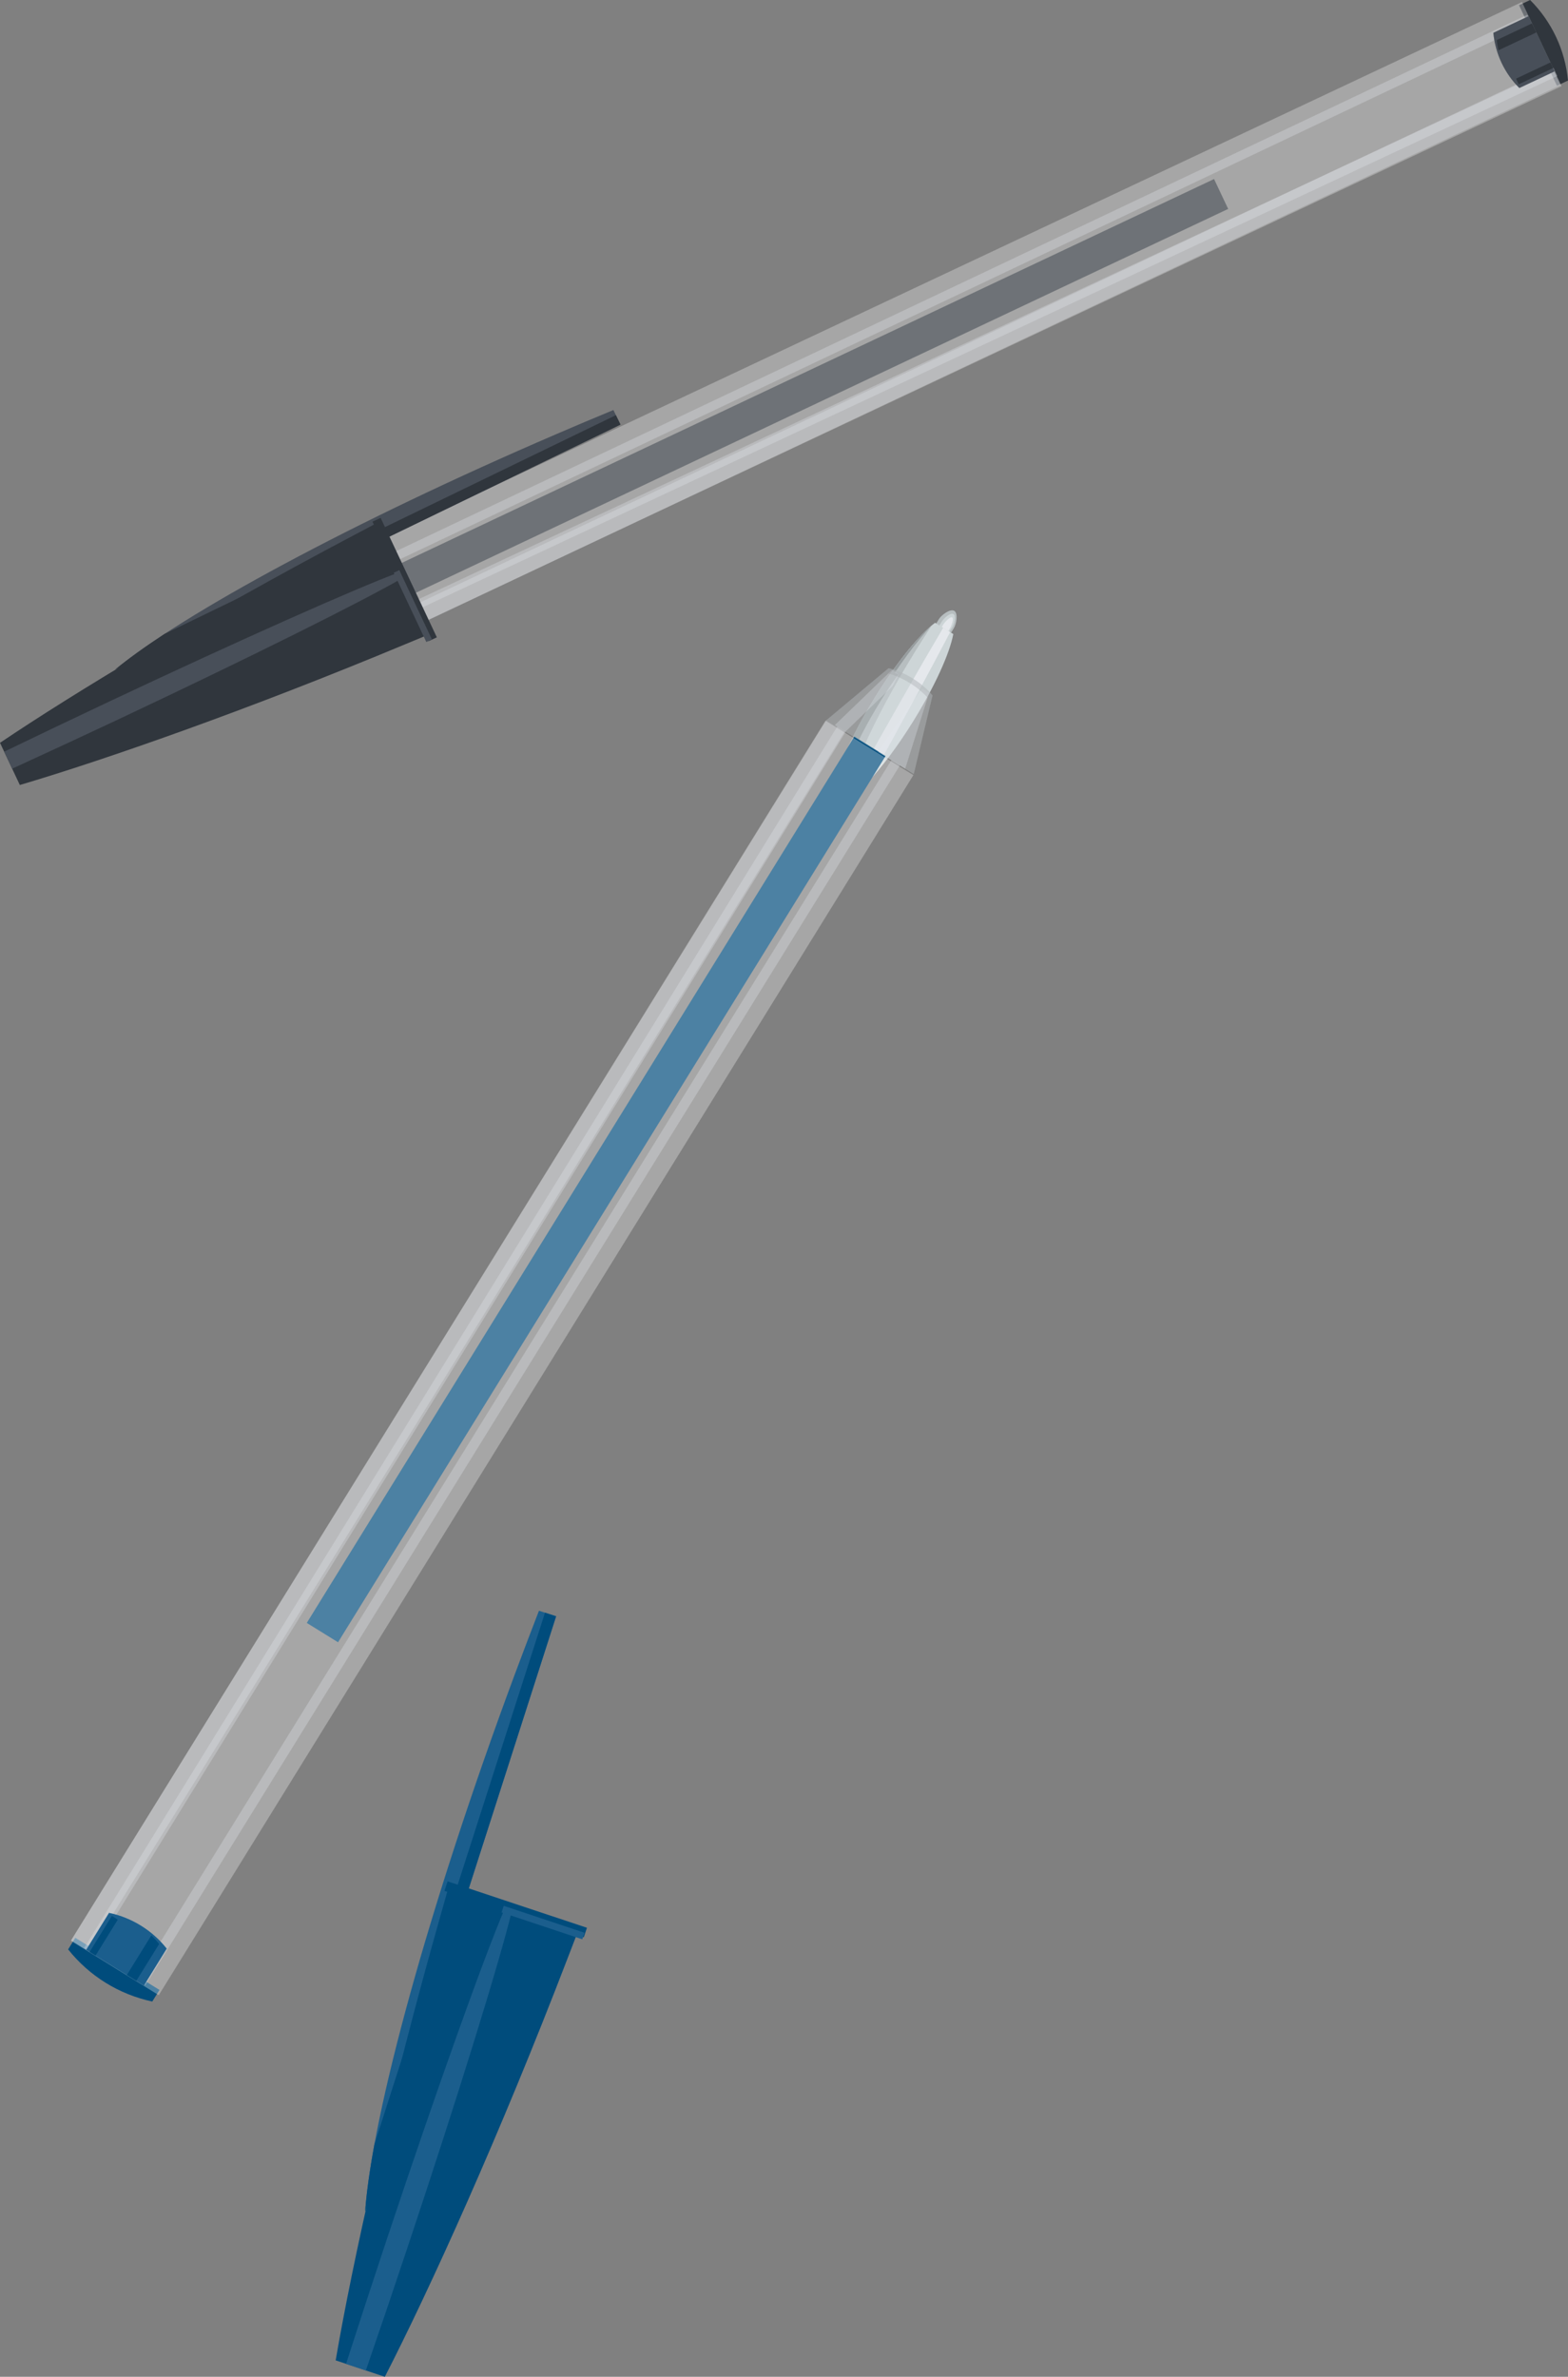 <?xml version="1.0" encoding="UTF-8"?> <!-- Generator: Adobe Illustrator 16.0.3, SVG Export Plug-In . SVG Version: 6.00 Build 0) --> <svg xmlns="http://www.w3.org/2000/svg" xmlns:xlink="http://www.w3.org/1999/xlink" version="1.0" id="Layer_4" x="0px" y="0px" width="139.048px" height="210.667px" viewBox="0 0 139.048 210.667" xml:space="preserve"><rect x="0" y="0" width="139.048" height="210.667" fill="#808080" stroke="none"/> <g> <path fill="#30363D" d="M134.708,0.465c0.328-0.155,0.654-0.31,0.98-0.465c1.917,1.918,3.105,4.439,3.359,7.139 c-0.327,0.154-0.652,0.307-0.979,0.463L134.708,0.465z"></path> <rect x="69.322" y="-6.561" transform="matrix(0.427 0.904 -0.904 0.427 72.129 -43.996)" fill="#30363D" width="2.929" height="82.975"></rect> <path fill="#30363D" d="M137.862,6.327c-0.77-1.63-1.535-3.26-2.307-4.89c-1.041,0.488-2.082,0.98-3.127,1.472 c0.178,1.849,0.99,3.578,2.303,4.892C135.775,7.311,136.817,6.816,137.862,6.327z"></path> <rect x="80.859" y="-28.934" transform="matrix(0.426 0.905 -0.905 0.426 74.336 -60.675)" opacity="0.3" fill="#FFFFFF" width="8.245" height="114.351"></rect> <rect x="85.504" y="-25.988" transform="matrix(0.427 0.904 -0.904 0.427 77.646 -60.224)" opacity="0.3" fill="#E5E8EC" width="1.729" height="114.353"></rect> <rect x="85.714" y="-26.533" transform="matrix(-0.424 -0.906 0.906 -0.424 94.88 121.628)" opacity="0.3" fill="#E5E8EC" width="0.799" height="114.356"></rect> <rect x="83.56" y="-31.1" transform="matrix(-0.428 -0.903 0.903 -0.428 96.376 113.109)" opacity="0.3" fill="#E5E8EC" width="0.798" height="114.351"></rect> <path fill="#484F59" d="M10.209,59.349c6.035-4.974,21.046-13.095,39.062-20.843c1.729-0.747,3.438-1.467,5.125-2.163l0.628,1.291 L10.209,59.349z"></path> <path fill="#30363D" d="M14.585,56.192l40.031-19.394l0.407,0.836L10.209,59.349C11.356,58.402,12.831,57.343,14.585,56.192z"></path> <g> <path fill="#30363D" d="M37.924,56.279c-0.635,0.267-1.275,0.532-1.921,0.796C21.95,62.94,9.254,67.362,1.759,69.578 C1.173,68.329,0.587,67.083,0,65.839C6.48,61.475,17.974,54.5,31.447,47.403c0.618-0.33,1.229-0.652,1.837-0.973L37.924,56.279z"></path> <path fill="#484F59" d="M10.487,63.767c-3.303,1.549-6.471,3.02-9.406,4.364c-0.237-0.5-0.473-1.004-0.71-1.504 c2.909-1.407,6.06-2.912,9.361-4.466c11.659-5.492,21.69-9.946,25.588-11.407l0.259,0.546 C31.972,53.378,22.147,58.274,10.487,63.767z"></path> <rect x="30.05" y="50.955" transform="matrix(0.426 0.905 -0.905 0.426 67.067 -3.002)" fill="#30363D" width="11.7" height="0.798"></rect> <rect x="33.254" y="53.448" transform="matrix(0.426 0.905 -0.905 0.426 69.615 -2.331)" fill="#484F59" width="6.782" height="0.548"></rect> </g> <path fill="#484F59" d="M137.862,6.327c-0.77-1.63-1.535-3.26-2.307-4.89c-1.041,0.488-2.082,0.98-3.127,1.472 c0.178,1.849,0.99,3.578,2.303,4.892C135.775,7.311,136.817,6.816,137.862,6.327z"></path> <path fill="#30363D" d="M132.73,3.551c1.046-0.491,2.087-0.981,3.126-1.475c0.131,0.269,0.255,0.535,0.381,0.803 c-1.122,0.527-2.24,1.053-3.359,1.581C132.813,4.158,132.757,3.856,132.73,3.551z"></path> <path fill="#30363D" d="M134.44,6.971c1.018-0.478,2.03-0.956,3.049-1.435c0.08,0.167,0.154,0.335,0.234,0.502 c-1.016,0.477-2.033,0.951-3.049,1.434L134.44,6.971z"></path> </g> <g> <path fill="#004C7C" d="M14.141,176.377c-0.213,0.344-0.422,0.686-0.637,1.029c-2.948-0.629-5.589-2.26-7.461-4.622 c0.212-0.343,0.423-0.686,0.634-1.026L14.141,176.377z"></path> <path fill="#004C7C" d="M7.645,172.82c1.704,1.057,3.408,2.11,5.115,3.167c0.673-1.089,1.351-2.18,2.021-3.271 c-1.281-1.615-3.09-2.738-5.111-3.167C8.995,170.638,8.321,171.729,7.645,172.82z"></path> <g> <path fill="#B7BEC0" d="M84.583,55.689c0.219-0.35,0.406-1.318,0.043-1.544l0,0c-0.366-0.224-1.148,0.376-1.363,0.727l-0.99,1.601 c-0.216,0.347-0.096,0.813,0.27,1.04l0,0c0.363,0.225,0.836,0.126,1.051-0.224L84.583,55.689z"></path> <path fill="#CDD5D7" d="M84.448,55.593c0.167-0.276,0.35-1.014,0.101-1.169l0,0c-0.247-0.152-0.826,0.341-0.995,0.616 l-0.783,1.255c-0.166,0.274-0.103,0.621,0.141,0.773l0,0c0.25,0.154,0.586,0.057,0.758-0.217L84.448,55.593z"></path> <path fill="#E5E8EC" d="M84.233,55.708c0.152-0.247,0.367-0.881,0.207-0.982l0,0c-0.162-0.1-0.633,0.377-0.787,0.621l-0.698,1.129 c-0.153,0.248-0.147,0.527,0.012,0.625l0,0c0.163,0.101,0.419-0.017,0.568-0.263L84.233,55.708z"></path> <path fill="#CDD5D7" d="M84.538,56.201c-0.322,1.707-1.627,4.613-3.537,7.699c-2.781,4.493-5.795,7.663-6.734,7.084 c-0.938-0.581,0.555-4.695,3.337-9.187c1.909-3.086,3.933-5.546,5.313-6.598L84.538,56.201z"></path> <path fill="#E5E8EC" d="M84.259,56.029c-1.741,3.328-4.225,7.921-7.061,13.037c-0.912,0.994-1.705,1.663-2.28,1.89 c0.158-0.279,0.311-0.565,0.476-0.851c3.202-5.757,6.143-10.899,8.246-14.458L84.259,56.029z"></path> <path fill="#B7BEC0" d="M81.24,57.607c-4.028,6.508-6.534,12.258-5.599,12.837c0.027,0.014,0.049,0.021,0.078,0.029 c-0.646,0.497-1.156,0.693-1.453,0.511c-0.938-0.581,0.555-4.695,3.337-9.187c1.785-2.883,3.665-5.22,5.032-6.371 C82.175,56.128,81.704,56.853,81.24,57.607z"></path> <path fill="#969C9E" d="M78.218,61.375c-2.859,4.613-4.494,8.812-3.795,9.665c-0.058-0.013-0.109-0.027-0.156-0.056 c-0.938-0.581,0.555-4.695,3.337-9.187c1.745-2.816,3.578-5.109,4.935-6.286C81.252,56.899,79.712,58.958,78.218,61.375z"></path> <path fill="#969C9E" d="M79.661,59.778c-0.518,0.719-1.04,1.5-1.555,2.333c-2.529,4.089-3.99,7.851-3.525,8.935 c-0.123,0.007-0.229-0.01-0.314-0.062c-0.938-0.581,0.555-4.695,3.337-9.187c0.501-0.809,1.01-1.566,1.508-2.277L79.661,59.778z"></path> <rect x="51.251" y="59.318" transform="matrix(-0.851 -0.526 0.526 -0.851 42.39 222.999)" fill="#004C7C" width="3.257" height="92.316"></rect> <rect x="39.105" y="56.703" transform="matrix(-0.85 -0.526 0.526 -0.85 17.492 245.61)" opacity="0.3" fill="#FFFFFF" width="9.171" height="127.227"></rect> <g> <path opacity="0.3" fill="#D3DBDD" d="M82.696,61.645c-0.552,2.32-1.107,4.646-1.662,6.971c-2.579-1.598-5.157-3.193-7.738-4.793 c1.834-1.53,3.668-3.064,5.498-4.596C80.226,59.552,81.775,60.51,82.696,61.645z"></path> <path opacity="0.3" fill="#E5E8EC" d="M82.296,61.334c0.029,0.037,0.063,0.075,0.087,0.115c-0.703,2.23-1.407,4.462-2.114,6.693 c-1.057-0.654-1.333-0.824-2.388-1.481c1.377-2.157,2.587-3.843,3.882-5.599C81.811,61.068,82.249,61.324,82.296,61.334z"></path> <path opacity="0.3" fill="#E5E8EC" d="M74.968,64.861c-0.262-0.162-0.545-0.341-0.943-0.586c1.682-1.627,3.365-3.252,5.051-4.875 c0.047,0.003,0.094,0.019,0.141,0.027c0.029,0.039,0.453,0.317,0.479,0.356c-0.175,0.341-0.351,0.677-0.524,1.018 C77.77,62.152,76.366,63.502,74.968,64.861z"></path> <path opacity="0.3" fill="#969C9E" d="M82.444,62.054c-0.926-1.136-2.473-2.094-3.901-2.415c-1.702,1.419-5.2,4.213-5.247,4.183 c1.834-1.53,3.668-3.064,5.498-4.596c1.432,0.325,2.981,1.283,3.902,2.418C82.145,63.965,81.927,64.21,82.444,62.054z"></path> </g> <polygon opacity="0.3" fill="#E5E8EC" points="73.282,63.818 74.913,64.829 7.938,173.001 6.3,171.991 "></polygon> <rect x="40.73" y="55.145" transform="matrix(0.851 0.525 -0.525 0.851 68.54 -3.919)" opacity="0.3" fill="#E5E8EC" width="0.884" height="127.227"></rect> <rect x="45.511" y="58.105" transform="matrix(0.85 0.526 -0.526 0.85 70.932 -5.967)" opacity="0.3" fill="#E5E8EC" width="0.889" height="127.23"></rect> </g> <path fill="#1B5E8D" d="M7.645,172.82c1.704,1.057,3.408,2.11,5.115,3.167c0.673-1.089,1.351-2.18,2.021-3.271 c-1.281-1.615-3.09-2.738-5.111-3.167C8.995,170.638,8.321,171.729,7.645,172.82z"></path> <path fill="#004C7C" d="M14.113,172.304c-0.677,1.089-1.349,2.177-2.025,3.268c-0.282-0.173-0.56-0.347-0.84-0.519 c0.728-1.173,1.452-2.342,2.175-3.511C13.664,171.782,13.899,172.033,14.113,172.304z"></path> <path fill="#004C7C" d="M10.446,170.147c-0.657,1.061-1.317,2.124-1.975,3.186c-0.174-0.108-0.352-0.22-0.523-0.325 c0.657-1.062,1.314-2.126,1.972-3.188L10.446,170.147z"></path> <g> <path fill="#1B5E8D" d="M32.381,196.012c0.63-8.678,5.621-26.998,13.214-47.455c0.73-1.964,1.465-3.895,2.199-5.787l1.521,0.488 L32.381,196.012z"></path> <path fill="#004C7C" d="M33.203,190.064l15.126-47.123l0.985,0.318l-16.934,52.753C32.501,194.364,32.78,192.361,33.203,190.064z"></path> <g> <path fill="#004C7C" d="M51.194,171.341c-0.273,0.718-0.552,1.436-0.832,2.159c-6.073,15.816-12.266,29.434-16.235,37.167 c-1.452-0.484-2.907-0.968-4.36-1.454c1.463-8.567,4.676-23.181,9.311-39.475c0.207-0.747,0.416-1.491,0.629-2.226 L51.194,171.341z"></path> <path fill="#1B5E8D" d="M36.147,199.177c-1.283,3.853-2.532,7.534-3.705,10.927c-0.586-0.193-1.168-0.39-1.756-0.582 c1.102-3.42,2.309-7.118,3.59-10.967c4.534-13.605,8.652-25.103,10.475-29.363l0.635,0.212 C44.285,173.907,40.688,185.573,36.147,199.177z"></path> <rect x="39.165" y="168.746" transform="matrix(0.949 0.316 -0.316 0.949 55.851 -5.761)" fill="#004C7C" width="13.019" height="0.889"></rect> <polygon fill="#1B5E8D" points="51.827,171.31 44.671,168.923 44.48,169.506 51.637,171.89 "></polygon> </g> </g> </g> </svg> 
